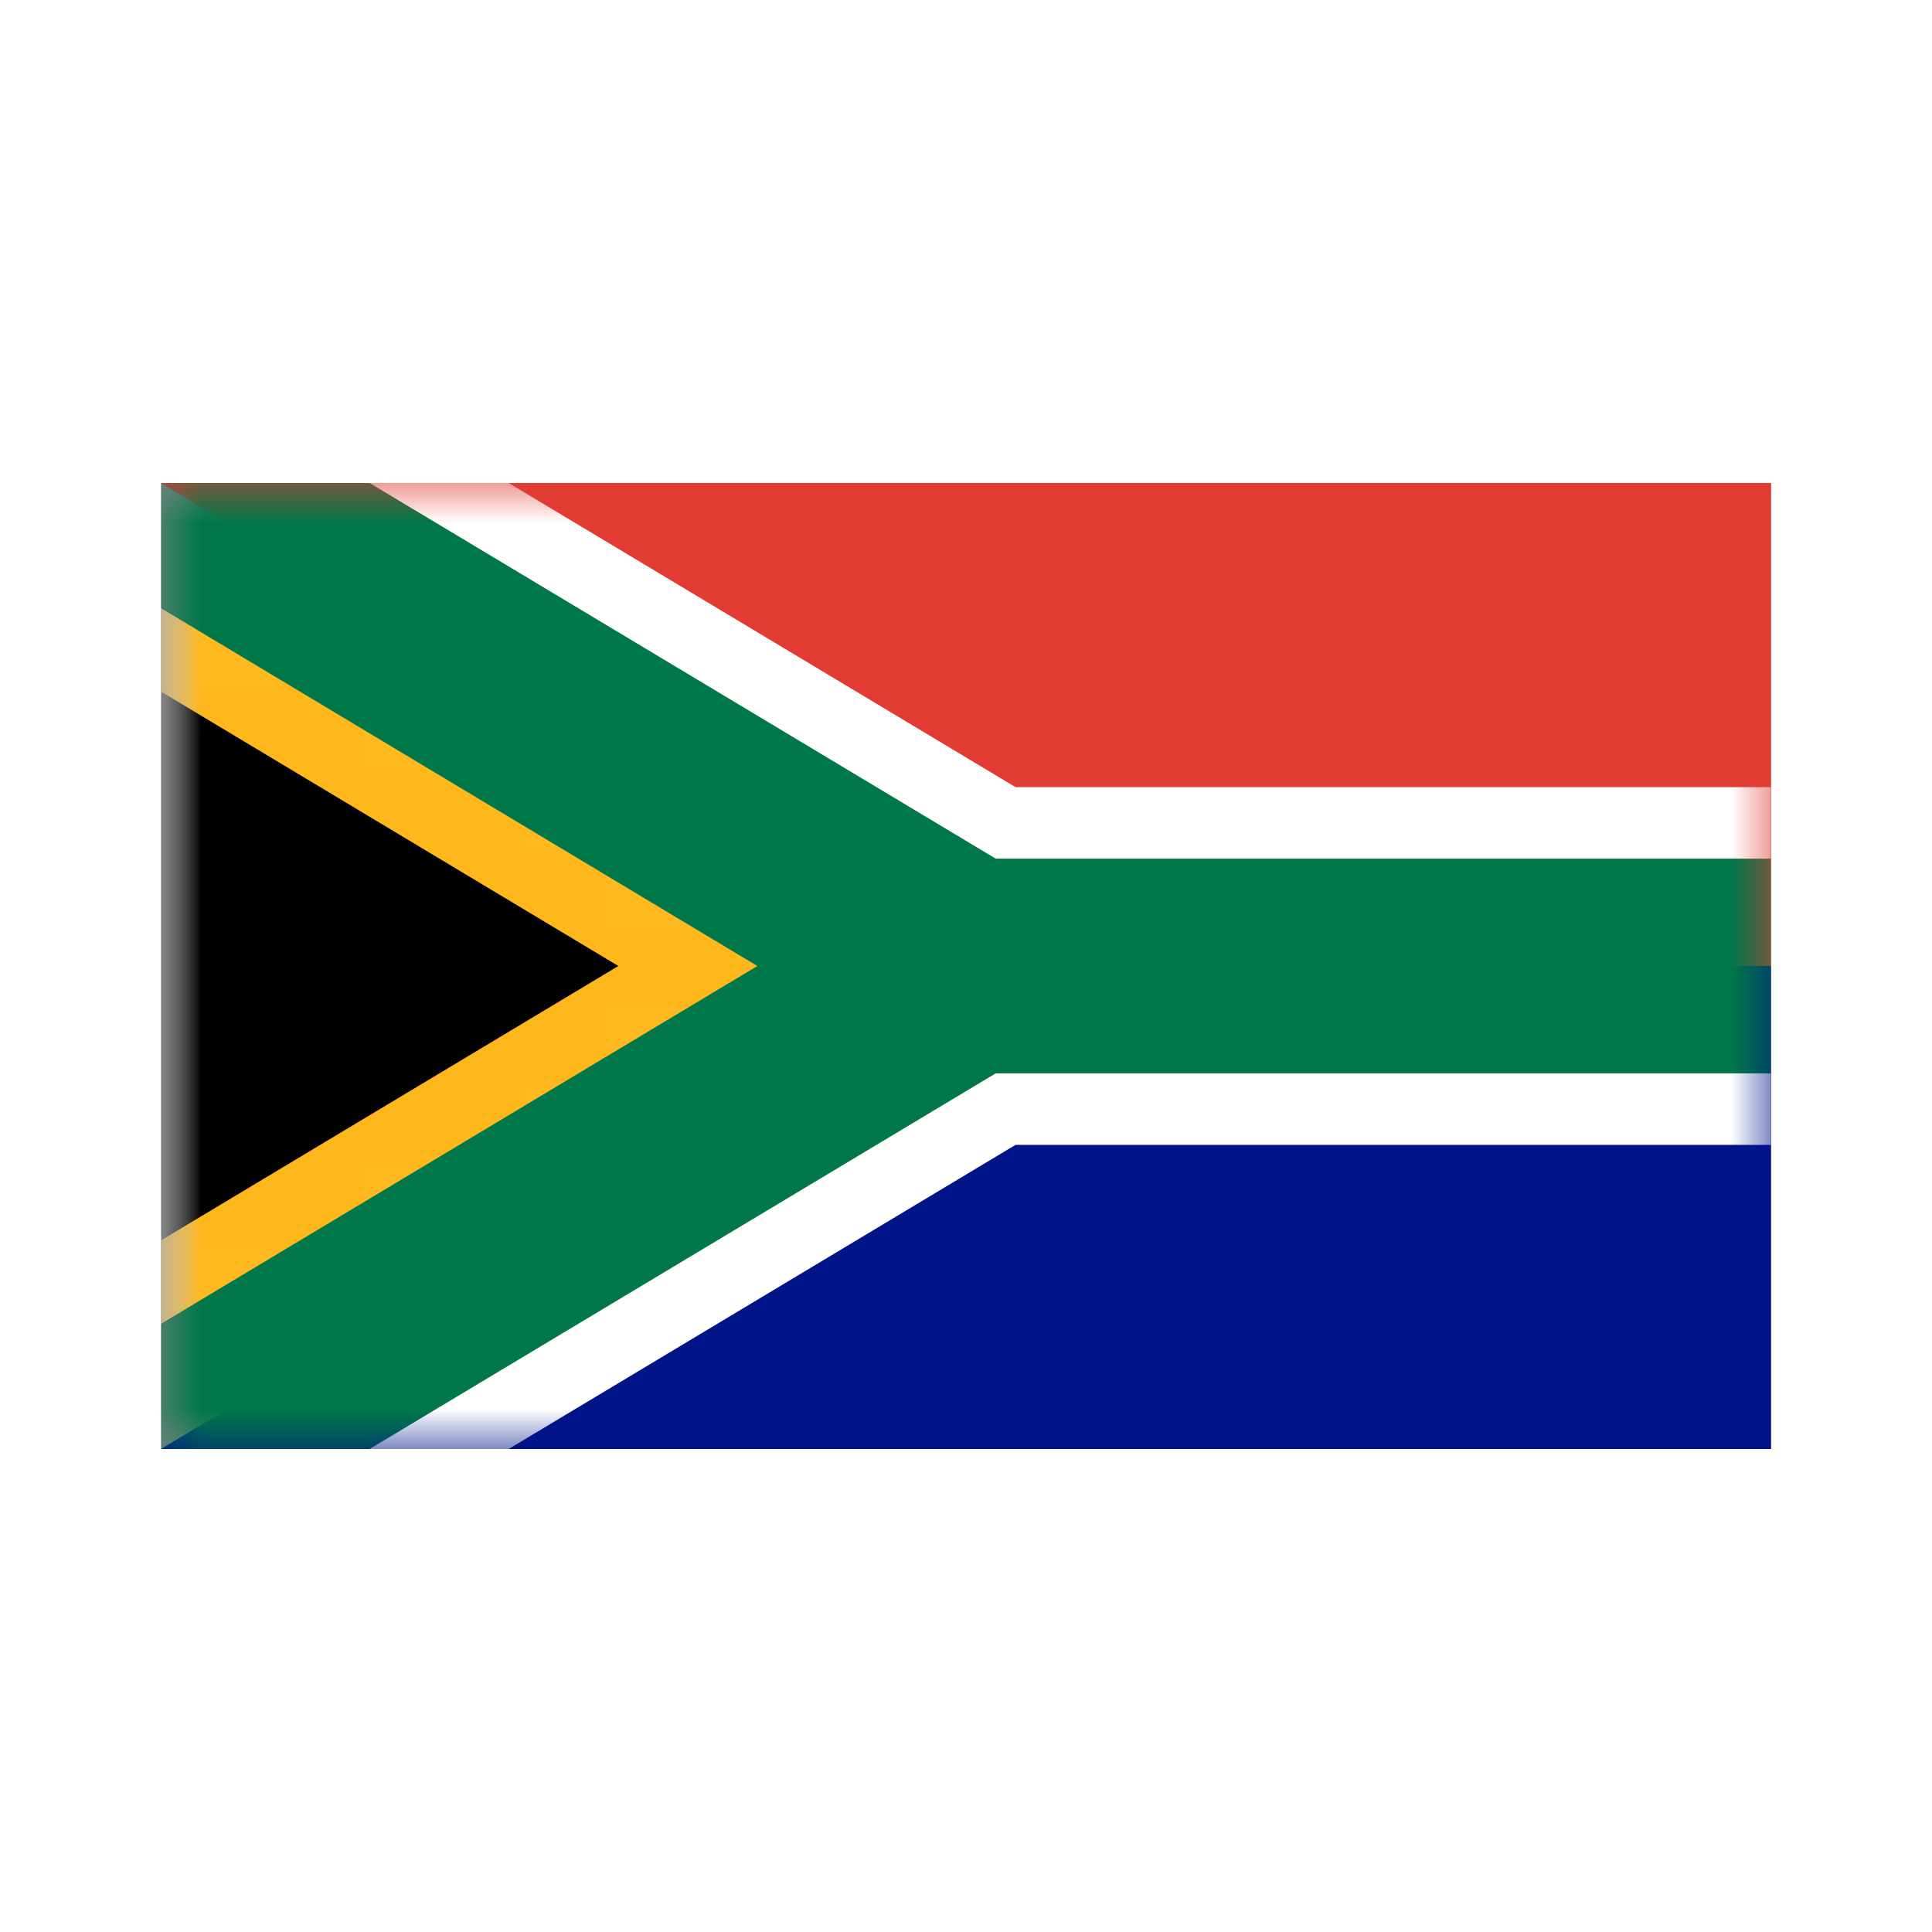 <svg fill="none" height="24" viewBox="0 0 24 24" width="24" xmlns="http://www.w3.org/2000/svg" xmlns:xlink="http://www.w3.org/1999/xlink"><filter id="a" color-interpolation-filters="sRGB" filterUnits="userSpaceOnUse" height="16" width="24" x="0" y="4"><feFlood flood-opacity="0" result="BackgroundImageFix"/><feColorMatrix in="SourceAlpha" result="hardAlpha" type="matrix" values="0 0 0 0 0 0 0 0 0 0 0 0 0 0 0 0 0 0 127 0"/><feOffset/><feGaussianBlur stdDeviation="1"/><feComposite in2="hardAlpha" operator="out"/><feColorMatrix type="matrix" values="0 0 0 0 0 0 0 0 0 0 0 0 0 0 0 0 0 0 0.25 0"/><feBlend in2="BackgroundImageFix" mode="normal" result="effect1_dropShadow_7754_39537"/><feBlend in="SourceGraphic" in2="effect1_dropShadow_7754_39537" mode="normal" result="shape"/></filter><clipPath id="b"><path d="m2 6h20v12h-20z"/></clipPath><clipPath id="c"><path d="m2 6h20v12h-20z"/></clipPath><mask id="d" height="12" maskUnits="userSpaceOnUse" width="20" x="2" y="6"><path d="m2 6h20v12h-20z" fill="#fff"/></mask><mask id="e" height="12" maskUnits="userSpaceOnUse" width="10" x="2" y="6"><path d="m2 6 10 6-10 6z" fill="#fff"/></mask><g clip-path="url(#b)" filter="url(#a)"><path d="m0 0h20v12h-20z" fill="#888" transform="translate(2 6)"/><g clip-path="url(#c)"><path d="m2 6h20v6h-10z" fill="#e03c31"/><path d="m2 18h20v-6h-10z" fill="#001489"/><g mask="url(#d)"><path d="m22 12h-10m0 0-10-6v12z" stroke="#fff" stroke-width="4.444"/><g mask="url(#e)"><path d="m2 6 10 6-10 6" fill="#000"/><path d="m2 6 10 6-10 6" stroke="#ffb81c" stroke-width="4.444"/></g><path d="m2 6 10 6m0 0h10m-10 0-10 6" stroke="#007749" stroke-width="2.667"/></g></g></g></svg>